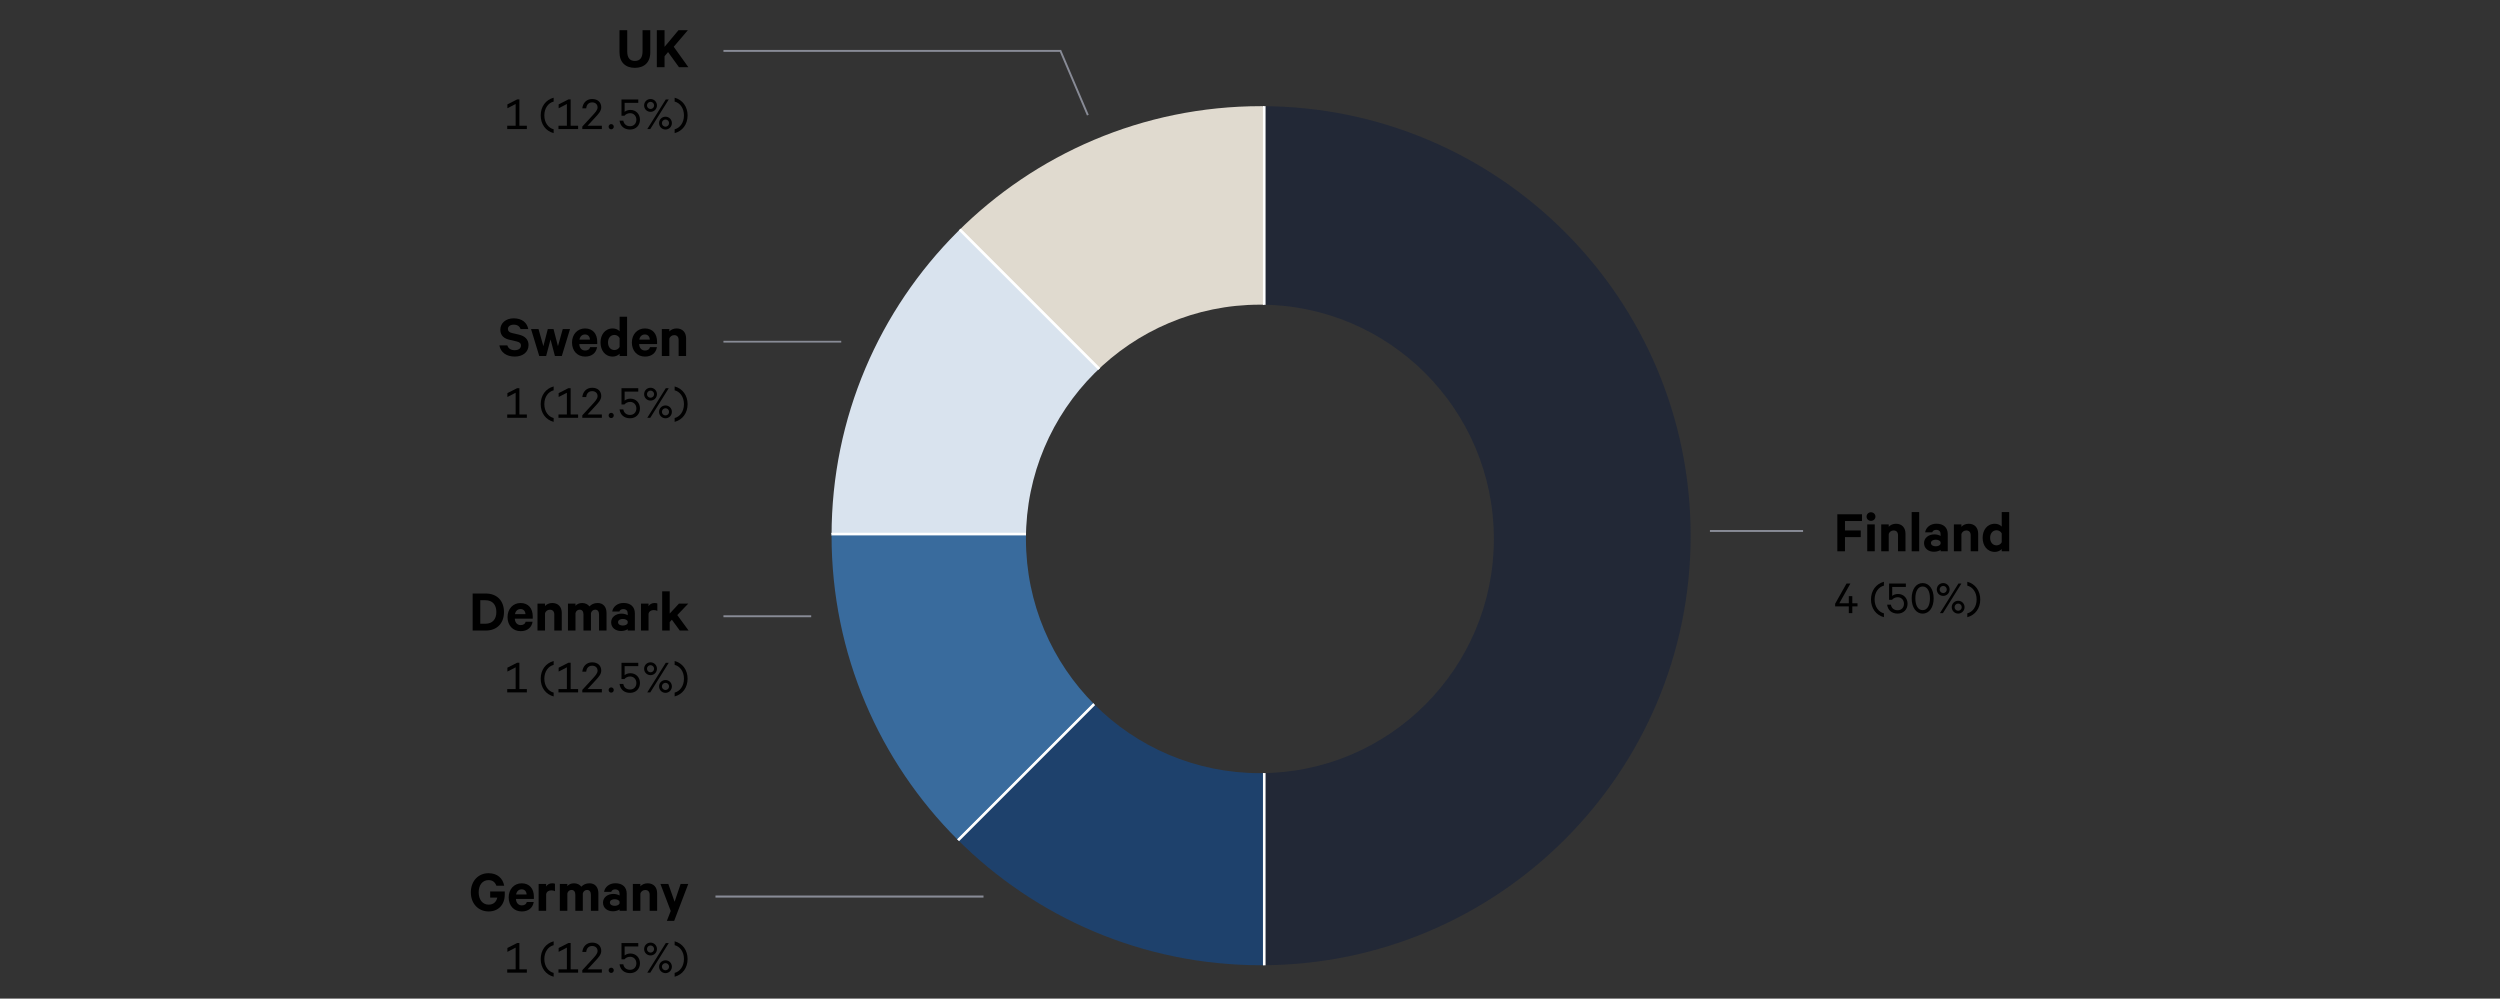 <?xml version="1.0" encoding="UTF-8"?><svg id="EN_ja_FI" xmlns="http://www.w3.org/2000/svg" xmlns:xlink="http://www.w3.org/1999/xlink" viewBox="0 0 970 387.461"><rect x="0" y="0" width="970" height="387.461" fill="#333333" stroke="none"/><defs><style>.cls-1,.cls-2{fill:none;}.cls-3{fill:#396b9d;}.cls-3,.cls-4,.cls-2,.cls-5,.cls-6,.cls-7,.cls-8,.cls-9,.cls-10{stroke-miterlimit:10;}.cls-3,.cls-4,.cls-8,.cls-9,.cls-10{fill-rule:evenodd;stroke:#fff;}.cls-4{fill:#d9e3ee;}.cls-2,.cls-5{stroke-width:.75px;}.cls-2,.cls-5,.cls-6,.cls-7{stroke:#888b96;}.cls-5,.cls-6,.cls-7{fill:#fff;}.cls-6{stroke-width:.687px;}.cls-7{stroke-width:.801px;}.cls-8{fill:#e0dacf;}.cls-9{fill:#1e416c;}.cls-11{clip-path:url(#clippath);}.cls-10{fill:#222836;}</style><clipPath id="clippath"><path class="cls-1" d="M579.621,209.099c0,50.195-40.642,90.887-90.777,90.887s-90.777-40.691-90.777-90.887,40.642-90.887,90.777-90.887,90.777,40.691,90.777,90.887ZM489.31,41.189c-92.045,0-166.663,74.617-166.663,166.663s74.617,166.663,166.663,166.663,166.663-74.617,166.663-166.663-74.617-166.663-166.663-166.663Z"/></clipPath></defs><rect class="cls-1" x="97.022" y="229.428" width="170.322" height="79.634"/><path d="M183.385,230.286h5.102c4.341,0,7.062,2.801,7.062,7.182s-2.721,7.182-7.062,7.182h-5.102v-14.363ZM188.347,242.009c2.74,0,4.24-1.76,4.24-4.541,0-2.82-1.5-4.581-4.24-4.581h-2.001v9.122h2.001Z"/><path d="M206.647,241.229c-.36,2.221-2.021,3.661-4.621,3.661-3.041,0-5.101-2.221-5.101-5.461,0-3.161,2.12-5.461,5.041-5.461,3.061,0,4.74,2.101,4.74,5.182v.88h-6.961c.08,1.581.98,2.501,2.28,2.501.96,0,1.7-.4,1.921-1.301h2.7ZM201.986,236.308c-1.12,0-1.92.7-2.181,1.98h4.081c-.06-1.101-.7-1.98-1.9-1.98Z"/><path d="M208.546,234.207h2.92v.94c.561-.66,1.58-1.181,2.801-1.181,2.341,0,3.701,1.541,3.701,3.861v6.821h-2.901v-6.201c0-1.141-.56-1.881-1.72-1.881-.881,0-1.681.561-1.881,1.44v6.642h-2.92v-10.442Z"/><path d="M232.428,244.65v-6.222c0-1.12-.48-1.88-1.48-1.88-.761,0-1.461.48-1.66,1.36v6.741h-2.901v-6.222c0-1.12-.479-1.88-1.48-1.88-.739,0-1.439.48-1.62,1.36v6.741h-2.92v-10.442h2.92v.86c.5-.66,1.461-1.101,2.621-1.101,1.24,0,2.22.561,2.8,1.32.721-.76,1.721-1.32,3.182-1.32,2.14,0,3.44,1.501,3.44,3.861v6.821h-2.9Z"/><path d="M243.546,244.65v-.56c-.36.34-1.4.74-2.561.74-2.101,0-3.861-1.22-3.861-3.38,0-2,1.761-3.361,4.041-3.361.921,0,1.961.32,2.381.62v-.78c0-.88-.54-1.6-1.7-1.6-.82,0-1.32.36-1.54.96h-2.761c.3-1.881,2.021-3.341,4.381-3.341,2.78,0,4.4,1.521,4.4,4.041v6.661h-2.78ZM243.546,241.049c-.24-.561-1.04-.9-1.881-.9-.92,0-1.86.38-1.86,1.28s.94,1.28,1.86,1.28c.841,0,1.641-.34,1.881-.9v-.76Z"/><path d="M255.046,237.048c-.38-.24-.92-.34-1.44-.34-.98,0-1.78.5-1.98,1.46v6.481h-2.92v-10.442h2.92v1c.42-.74,1.301-1.241,2.32-1.241.501,0,.94.08,1.101.181v2.9Z"/><path d="M260.686,240.449l-.841.92v3.281h-2.92v-15.223h2.92v8.642l3.581-3.861h3.601l-4.241,4.441,4.382,6.001h-3.421l-3.061-4.201Z"/><path d="M196.802,267.353h3.266v-8.435l-3.201,1.649v-1.505l3.777-1.921h.88v10.212h2.897v1.297h-7.619v-1.297Z"/><path d="M209.793,263.352c0-3.426,1.952-6.066,5.025-6.883v1.504c-2.017.496-3.617,2.497-3.617,5.378,0,2.865,1.601,4.882,3.617,5.378v1.488c-3.073-.8-5.025-3.441-5.025-6.866Z"/><path d="M216.688,267.353h3.266v-8.435l-3.201,1.649v-1.505l3.777-1.921h.88v10.212h2.897v1.297h-7.619v-1.297Z"/><path d="M231.858,260.23c0-1.168-.832-1.937-2.113-1.937-1.408,0-2.177.977-2.288,2.305h-1.521c.225-2.129,1.665-3.618,3.81-3.618,2.209,0,3.538,1.281,3.538,3.233,0,1.457-1.152,2.641-2.354,3.938l-2.961,3.201h5.555v1.297h-7.588v-.977l3.762-4.082c1.201-1.329,2.161-2.273,2.161-3.361Z"/><path d="M237.136,268.745c-.544,0-.992-.448-.992-1.024,0-.56.448-1.008.992-1.008.561,0,1.009.448,1.009,1.008,0,.577-.448,1.024-1.009,1.024Z"/><path d="M241.136,263.464v-6.307h6.515v1.312h-5.298v3.49c.416-.368,1.265-.753,2.225-.753,2.177,0,3.729,1.601,3.729,3.81,0,2.193-1.568,3.81-3.825,3.81-2.305,0-3.81-1.312-4.098-3.457h1.456c.24,1.345,1.185,2.161,2.642,2.161,1.456,0,2.433-1.073,2.433-2.514,0-1.44-.977-2.545-2.433-2.545-.944,0-1.761.448-2.193.993h-1.152Z"/><path d="M249.919,259.478c0-1.393,1.089-2.497,2.497-2.497,1.377,0,2.481,1.104,2.481,2.497s-1.104,2.481-2.481,2.481c-1.408,0-2.497-1.089-2.497-2.481ZM253.793,259.478c0-.768-.608-1.393-1.377-1.393s-1.393.625-1.393,1.393c0,.752.624,1.377,1.393,1.377s1.377-.625,1.377-1.377ZM258.322,257.157h1.152l-7.171,11.493h-1.168l7.187-11.493ZM260.691,266.328c0,1.377-1.088,2.497-2.48,2.497-1.377,0-2.497-1.12-2.497-2.497,0-1.392,1.12-2.48,2.497-2.48,1.393,0,2.48,1.088,2.48,2.48ZM259.604,266.328c0-.768-.625-1.392-1.393-1.392-.769,0-1.393.624-1.393,1.392,0,.769.624,1.393,1.393,1.393.768,0,1.393-.624,1.393-1.393Z"/><path d="M261.76,268.73c2.017-.496,3.617-2.513,3.617-5.378,0-2.881-1.601-4.882-3.617-5.378v-1.504c3.073.816,5.025,3.457,5.025,6.883,0,3.425-1.952,6.066-5.025,6.866v-1.488Z"/><rect class="cls-1" x="25.787" y="10.866" width="241.557" height="66.281"/><path d="M252.308,20.324c0,3.921-2.381,6.001-5.981,6.001-3.581,0-5.961-2.081-5.961-6.042v-8.562h3v8.262c0,2.48,1.061,3.661,2.961,3.661s2.98-1.181,2.98-3.661v-8.262h3.001v8.602Z"/><path d="M257.845,18.183l5.401-6.461h3.641l-5.481,6.421,5.682,7.942h-3.641l-4.241-5.882-1.36,1.621v4.261h-3.001v-14.363h3.001v6.461Z"/><path d="M196.802,48.788h3.266v-8.436l-3.201,1.649v-1.504l3.777-1.921h.88v10.212h2.897v1.297h-7.619v-1.297Z"/><path d="M209.793,44.787c0-3.425,1.952-6.066,5.025-6.883v1.504c-2.017.496-3.617,2.497-3.617,5.378,0,2.865,1.601,4.882,3.617,5.378v1.488c-3.073-.8-5.025-3.441-5.025-6.867Z"/><path d="M216.688,48.788h3.266v-8.436l-3.201,1.649v-1.504l3.777-1.921h.88v10.212h2.897v1.297h-7.619v-1.297Z"/><path d="M231.858,41.665c0-1.168-.832-1.937-2.113-1.937-1.408,0-2.177.977-2.288,2.305h-1.521c.225-2.129,1.665-3.617,3.81-3.617,2.209,0,3.538,1.28,3.538,3.233,0,1.457-1.152,2.641-2.354,3.938l-2.961,3.201h5.555v1.297h-7.588v-.977l3.762-4.082c1.201-1.328,2.161-2.272,2.161-3.361Z"/><path d="M237.136,50.181c-.544,0-.992-.448-.992-1.024,0-.56.448-1.008.992-1.008.561,0,1.009.448,1.009,1.008,0,.576-.448,1.024-1.009,1.024Z"/><path d="M241.136,44.899v-6.307h6.515v1.312h-5.298v3.49c.416-.368,1.265-.752,2.225-.752,2.177,0,3.729,1.601,3.729,3.81,0,2.193-1.568,3.81-3.825,3.81-2.305,0-3.81-1.312-4.098-3.457h1.456c.24,1.344,1.185,2.161,2.642,2.161,1.456,0,2.433-1.073,2.433-2.513s-.977-2.545-2.433-2.545c-.944,0-1.761.448-2.193.992h-1.152Z"/><path d="M249.919,40.913c0-1.393,1.089-2.497,2.497-2.497,1.377,0,2.481,1.104,2.481,2.497s-1.104,2.481-2.481,2.481c-1.408,0-2.497-1.088-2.497-2.481ZM253.793,40.913c0-.769-.608-1.393-1.377-1.393s-1.393.624-1.393,1.393c0,.752.624,1.376,1.393,1.376s1.377-.625,1.377-1.376ZM258.322,38.592h1.152l-7.171,11.493h-1.168l7.187-11.493ZM260.691,47.764c0,1.377-1.088,2.497-2.48,2.497-1.377,0-2.497-1.12-2.497-2.497,0-1.393,1.12-2.481,2.497-2.481,1.393,0,2.48,1.088,2.48,2.481ZM259.604,47.764c0-.769-.625-1.393-1.393-1.393-.769,0-1.393.624-1.393,1.393s.624,1.393,1.393,1.393c.768,0,1.393-.624,1.393-1.393Z"/><path d="M261.76,50.165c2.017-.497,3.617-2.514,3.617-5.378,0-2.881-1.601-4.882-3.617-5.378v-1.504c3.073.816,5.025,3.458,5.025,6.883s-1.952,6.066-5.025,6.867v-1.488Z"/><line class="cls-5" x1="314.746" y1="239.11" x2="280.693" y2="239.11"/><rect class="cls-1" x="711.508" y="198.68" width="188.963" height="82.671"/><path d="M712.888,213.9v-14.363h9.562v2.62h-6.602v3.661h6.121v2.58h-6.121v5.501h-2.961Z"/><path d="M725.928,198.757c.94,0,1.741.7,1.741,1.68s-.801,1.661-1.741,1.661c-.92,0-1.7-.681-1.7-1.661s.78-1.68,1.7-1.68ZM727.409,213.9h-2.92v-10.442h2.92v10.442Z"/><path d="M729.909,203.458h2.92v.94c.561-.66,1.58-1.18,2.801-1.18,2.341,0,3.701,1.54,3.701,3.86v6.822h-2.901v-6.202c0-1.14-.56-1.88-1.72-1.88-.881,0-1.681.56-1.881,1.44v6.641h-2.92v-10.442Z"/><path d="M744.648,213.9h-2.92v-15.223h2.92v15.223Z"/><path d="M752.949,213.9v-.56c-.36.34-1.4.74-2.561.74-2.101,0-3.86-1.221-3.86-3.381,0-2,1.76-3.361,4.04-3.361.921,0,1.961.32,2.381.621v-.78c0-.88-.54-1.601-1.7-1.601-.82,0-1.32.36-1.54.96h-2.761c.3-1.88,2.021-3.341,4.381-3.341,2.78,0,4.4,1.521,4.4,4.041v6.662h-2.78ZM752.949,210.299c-.24-.56-1.04-.9-1.881-.9-.92,0-1.86.38-1.86,1.28s.94,1.28,1.86,1.28c.841,0,1.641-.34,1.881-.9v-.761Z"/><path d="M758.108,203.458h2.92v.94c.561-.66,1.58-1.18,2.801-1.18,2.341,0,3.701,1.54,3.701,3.86v6.822h-2.901v-6.202c0-1.14-.56-1.88-1.72-1.88-.881,0-1.681.56-1.881,1.44v6.641h-2.92v-10.442Z"/><path d="M776.668,213.04c-.5.56-1.521,1.1-2.641,1.1-3.041,0-4.761-2.46-4.761-5.481,0-2.98,1.72-5.441,4.761-5.441,1.12,0,2.141.52,2.641,1.1v-5.641h2.9v15.223h-2.9v-.86ZM776.668,206.959c-.34-.72-1.141-1.22-1.98-1.22-1.58,0-2.521,1.26-2.521,2.92,0,1.68.94,2.941,2.521,2.941.86,0,1.641-.5,1.98-1.2v-3.441Z"/><path d="M713.653,234.059h3.682v-2.77h1.36v2.77h2.018v1.232h-2.018v2.609h-1.36v-2.609h-5.298v-1.041l4.418-7.843h1.504l-4.306,7.651Z"/><path d="M725.94,232.602c0-3.425,1.952-6.066,5.025-6.883v1.505c-2.017.496-3.617,2.497-3.617,5.378,0,2.865,1.601,4.882,3.617,5.378v1.489c-3.073-.801-5.025-3.441-5.025-6.867Z"/><path d="M732.963,232.714v-6.307h6.515v1.312h-5.298v3.489c.416-.368,1.265-.752,2.225-.752,2.177,0,3.729,1.601,3.729,3.81,0,2.192-1.568,3.81-3.825,3.81-2.305,0-3.81-1.312-4.098-3.458h1.456c.24,1.344,1.185,2.161,2.642,2.161,1.456,0,2.433-1.072,2.433-2.513s-.977-2.545-2.433-2.545c-.944,0-1.761.448-2.193.992h-1.152Z"/><path d="M745.989,238.077c-2.562,0-4.258-2.417-4.258-5.923,0-3.505,1.696-5.922,4.258-5.922,2.577,0,4.273,2.417,4.273,5.922,0,3.506-1.696,5.923-4.273,5.923ZM745.989,227.56c-1.857,0-2.833,1.921-2.833,4.594,0,2.673.976,4.578,2.833,4.578,1.856,0,2.833-1.905,2.833-4.578,0-2.673-.977-4.594-2.833-4.594Z"/><path d="M751.474,228.729c0-1.393,1.089-2.497,2.497-2.497,1.377,0,2.481,1.104,2.481,2.497s-1.104,2.48-2.481,2.48c-1.408,0-2.497-1.088-2.497-2.48ZM755.348,228.729c0-.769-.608-1.393-1.377-1.393s-1.393.624-1.393,1.393c0,.752.624,1.376,1.393,1.376s1.377-.624,1.377-1.376ZM759.877,226.408h1.152l-7.171,11.493h-1.168l7.187-11.493ZM762.247,235.579c0,1.376-1.088,2.497-2.48,2.497-1.377,0-2.497-1.121-2.497-2.497,0-1.393,1.12-2.481,2.497-2.481,1.393,0,2.48,1.089,2.48,2.481ZM761.159,235.579c0-.769-.625-1.393-1.393-1.393-.769,0-1.393.624-1.393,1.393,0,.768.624,1.393,1.393,1.393.768,0,1.393-.625,1.393-1.393Z"/><path d="M763.315,237.98c2.017-.497,3.617-2.513,3.617-5.378,0-2.881-1.601-4.882-3.617-5.378v-1.505c3.073.816,5.025,3.458,5.025,6.883,0,3.426-1.952,6.066-5.025,6.867v-1.489Z"/><line class="cls-2" x1="699.592" y1="206.02" x2="663.45" y2="206.02"/><polyline class="cls-2" points="280.693 19.745 411.463 19.745 422.088 44.679"/><g class="cls-11"><path class="cls-8" d="M490.536,207.244l-120.662-120.662c33.32-33.32,73.541-49.98,120.662-49.98v170.642Z"/><path class="cls-4" d="M490.536,207.244h-170.642c0-47.122,16.66-87.342,49.98-120.662l120.662,120.662Z"/><path class="cls-3" d="M490.536,207.244l-120.662,120.662c-33.32-33.32-49.98-73.541-49.98-120.662h170.642Z"/><path class="cls-9" d="M490.536,207.244v170.642c-47.122,0-87.342-16.66-120.662-49.98l120.662-120.662Z"/><path class="cls-10" d="M490.536,207.244V36.602c94.243,0,170.642,76.399,170.642,170.642s-76.399,170.642-170.642,170.642h0v-170.642Z"/></g><rect class="cls-1" x="97.022" y="338.181" width="170.322" height="79.634"/><path d="M190.187,348.262v-2.38h5.661v1.24c0,3.98-2.58,6.521-6.241,6.521-4.001,0-6.922-3.021-6.922-7.422,0-4.401,2.941-7.421,6.842-7.421,3.48,0,5.562,1.98,6.102,4.861h-3.021c-.521-1.34-1.4-2.181-3.081-2.181-2.341,0-3.801,1.98-3.801,4.741,0,2.801,1.48,4.781,3.881,4.781,1.86,0,3.001-1.101,3.341-2.741h-2.761Z"/><path d="M207.087,349.982c-.36,2.221-2.021,3.661-4.621,3.661-3.041,0-5.101-2.221-5.101-5.461,0-3.161,2.12-5.461,5.041-5.461,3.061,0,4.74,2.101,4.74,5.182v.88h-6.961c.08,1.581.98,2.501,2.28,2.501.96,0,1.7-.4,1.921-1.301h2.7ZM202.426,345.061c-1.12,0-1.92.7-2.181,1.98h4.081c-.06-1.101-.7-1.98-1.9-1.98Z"/><path d="M215.326,345.801c-.38-.24-.92-.34-1.44-.34-.98,0-1.78.5-1.98,1.46v6.481h-2.92v-10.442h2.92v1c.42-.74,1.301-1.241,2.32-1.241.501,0,.94.08,1.101.181v2.9Z"/><path d="M229.268,353.403v-6.222c0-1.12-.48-1.88-1.48-1.88-.761,0-1.461.48-1.66,1.36v6.741h-2.901v-6.222c0-1.12-.479-1.88-1.48-1.88-.739,0-1.439.48-1.62,1.36v6.741h-2.92v-10.442h2.92v.86c.5-.66,1.461-1.101,2.621-1.101,1.24,0,2.22.561,2.8,1.32.721-.76,1.721-1.32,3.182-1.32,2.14,0,3.44,1.501,3.44,3.861v6.821h-2.9Z"/><path d="M240.386,353.403v-.56c-.36.34-1.4.74-2.561.74-2.101,0-3.861-1.22-3.861-3.38,0-2,1.761-3.361,4.041-3.361.921,0,1.961.32,2.381.62v-.78c0-.88-.54-1.6-1.7-1.6-.82,0-1.32.36-1.54.96h-2.761c.3-1.881,2.021-3.341,4.381-3.341,2.78,0,4.4,1.521,4.4,4.041v6.661h-2.78ZM240.386,349.802c-.24-.561-1.04-.9-1.881-.9-.92,0-1.86.38-1.86,1.28s.94,1.28,1.86,1.28c.841,0,1.641-.34,1.881-.9v-.76Z"/><path d="M245.545,342.96h2.92v.94c.561-.66,1.581-1.181,2.801-1.181,2.341,0,3.701,1.541,3.701,3.861v6.821h-2.901v-6.201c0-1.141-.56-1.881-1.72-1.881-.881,0-1.681.561-1.881,1.44v6.642h-2.92v-10.442Z"/><path d="M258.744,357.284l1.5-3.821-4.001-10.502h3.061l2.44,6.922,2.341-6.922h2.961l-5.461,14.323h-2.841Z"/><path d="M196.802,376.106h3.266v-8.435l-3.201,1.649v-1.505l3.777-1.921h.88v10.212h2.897v1.297h-7.619v-1.297Z"/><path d="M209.793,372.105c0-3.426,1.952-6.066,5.025-6.883v1.504c-2.017.496-3.617,2.497-3.617,5.378,0,2.865,1.601,4.882,3.617,5.378v1.488c-3.073-.8-5.025-3.441-5.025-6.866Z"/><path d="M216.688,376.106h3.266v-8.435l-3.201,1.649v-1.505l3.777-1.921h.88v10.212h2.897v1.297h-7.619v-1.297Z"/><path d="M231.858,368.983c0-1.168-.832-1.937-2.113-1.937-1.408,0-2.177.977-2.288,2.305h-1.521c.225-2.129,1.665-3.618,3.81-3.618,2.209,0,3.538,1.281,3.538,3.233,0,1.457-1.152,2.641-2.354,3.938l-2.961,3.201h5.555v1.297h-7.588v-.977l3.762-4.082c1.201-1.329,2.161-2.273,2.161-3.361Z"/><path d="M237.136,377.498c-.544,0-.992-.448-.992-1.024,0-.56.448-1.008.992-1.008.561,0,1.009.448,1.009,1.008,0,.577-.448,1.024-1.009,1.024Z"/><path d="M241.136,372.217v-6.307h6.515v1.312h-5.298v3.49c.416-.368,1.265-.753,2.225-.753,2.177,0,3.729,1.601,3.729,3.81,0,2.193-1.568,3.81-3.825,3.81-2.305,0-3.81-1.312-4.098-3.457h1.456c.24,1.345,1.185,2.161,2.642,2.161,1.456,0,2.433-1.073,2.433-2.514,0-1.44-.977-2.545-2.433-2.545-.944,0-1.761.448-2.193.993h-1.152Z"/><path d="M249.919,368.231c0-1.393,1.089-2.497,2.497-2.497,1.377,0,2.481,1.104,2.481,2.497s-1.104,2.481-2.481,2.481c-1.408,0-2.497-1.089-2.497-2.481ZM253.793,368.231c0-.768-.608-1.393-1.377-1.393s-1.393.625-1.393,1.393c0,.752.624,1.377,1.393,1.377s1.377-.625,1.377-1.377ZM258.322,365.91h1.152l-7.171,11.493h-1.168l7.187-11.493ZM260.691,375.081c0,1.377-1.088,2.497-2.48,2.497-1.377,0-2.497-1.12-2.497-2.497,0-1.392,1.12-2.48,2.497-2.48,1.393,0,2.48,1.088,2.48,2.48ZM259.604,375.081c0-.768-.625-1.392-1.393-1.392-.769,0-1.393.624-1.393,1.392,0,.769.624,1.393,1.393,1.393.768,0,1.393-.624,1.393-1.393Z"/><path d="M261.76,377.483c2.017-.496,3.617-2.513,3.617-5.378,0-2.881-1.601-4.882-3.617-5.378v-1.504c3.073.816,5.025,3.457,5.025,6.883,0,3.425-1.952,6.066-5.025,6.866v-1.488Z"/><line class="cls-7" x1="381.6" y1="347.863" x2="277.604" y2="347.863"/><rect class="cls-1" x="97.022" y="122.895" width="170.322" height="79.634"/><path d="M196.846,134.016c.4,1.28,1.461,1.86,2.861,1.86,1.439,0,2.42-.66,2.42-1.8,0-.881-.54-1.341-1.78-1.621l-2.58-.6c-2.041-.44-3.642-1.541-3.642-3.921,0-2.601,2.161-4.421,5.182-4.421,3.301,0,5.181,1.72,5.661,4.161h-2.98c-.34-.96-1.141-1.701-2.661-1.701-1.34,0-2.26.66-2.26,1.68,0,.82.54,1.32,1.6,1.561l2.641.62c2.341.54,3.761,1.86,3.761,4.041,0,2.8-2.28,4.48-5.341,4.48-3.2,0-5.461-1.6-5.981-4.341h3.101Z"/><path d="M216.487,134.316l1.86-6.641h2.82l-3.181,10.442h-2.68l-1.701-6.421-1.7,6.421h-2.681l-3.181-10.442h2.901l1.88,6.641,1.721-6.641h2.22l1.721,6.641Z"/><path d="M231.667,134.697c-.36,2.22-2.021,3.66-4.621,3.66-3.041,0-5.101-2.22-5.101-5.461,0-3.161,2.12-5.461,5.041-5.461,3.061,0,4.74,2.101,4.74,5.181v.88h-6.961c.08,1.581.98,2.5,2.28,2.5.96,0,1.7-.4,1.921-1.3h2.7ZM227.006,129.775c-1.12,0-1.92.7-2.181,1.98h4.081c-.06-1.1-.7-1.98-1.9-1.98Z"/><path d="M240.406,137.257c-.5.56-1.521,1.1-2.641,1.1-3.041,0-4.761-2.46-4.761-5.481,0-2.98,1.72-5.441,4.761-5.441,1.12,0,2.141.52,2.641,1.1v-5.641h2.9v15.223h-2.9v-.86ZM240.406,131.176c-.34-.72-1.141-1.22-1.98-1.22-1.58,0-2.521,1.26-2.521,2.92,0,1.68.94,2.941,2.521,2.941.86,0,1.641-.5,1.98-1.2v-3.441Z"/><path d="M254.887,134.697c-.36,2.22-2.021,3.66-4.621,3.66-3.041,0-5.101-2.22-5.101-5.461,0-3.161,2.12-5.461,5.041-5.461,3.061,0,4.74,2.101,4.74,5.181v.88h-6.961c.08,1.581.98,2.5,2.28,2.5.96,0,1.7-.4,1.921-1.3h2.7ZM250.226,129.775c-1.12,0-1.92.7-2.181,1.98h4.081c-.06-1.1-.7-1.98-1.9-1.98Z"/><path d="M256.785,127.675h2.92v.94c.561-.66,1.581-1.18,2.801-1.18,2.341,0,3.701,1.54,3.701,3.86v6.822h-2.901v-6.202c0-1.14-.56-1.88-1.72-1.88-.881,0-1.681.56-1.881,1.44v6.641h-2.92v-10.442Z"/><path d="M196.802,160.821h3.266v-8.436l-3.201,1.648v-1.504l3.777-1.92h.88v10.212h2.897v1.296h-7.619v-1.296Z"/><path d="M209.793,156.819c0-3.425,1.952-6.066,5.025-6.883v1.505c-2.017.496-3.617,2.497-3.617,5.378,0,2.865,1.601,4.882,3.617,5.378v1.489c-3.073-.801-5.025-3.441-5.025-6.867Z"/><path d="M216.688,160.821h3.266v-8.436l-3.201,1.648v-1.504l3.777-1.92h.88v10.212h2.897v1.296h-7.619v-1.296Z"/><path d="M231.858,153.698c0-1.168-.832-1.937-2.113-1.937-1.408,0-2.177.976-2.288,2.305h-1.521c.225-2.129,1.665-3.617,3.81-3.617,2.209,0,3.538,1.28,3.538,3.233,0,1.456-1.152,2.641-2.354,3.938l-2.961,3.201h5.555v1.296h-7.588v-.976l3.762-4.082c1.201-1.328,2.161-2.273,2.161-3.361Z"/><path d="M237.136,162.213c-.544,0-.992-.448-.992-1.024,0-.561.448-1.009.992-1.009.561,0,1.009.448,1.009,1.009,0,.576-.448,1.024-1.009,1.024Z"/><path d="M241.136,156.931v-6.307h6.515v1.312h-5.298v3.489c.416-.368,1.265-.752,2.225-.752,2.177,0,3.729,1.601,3.729,3.81,0,2.192-1.568,3.81-3.825,3.81-2.305,0-3.81-1.312-4.098-3.458h1.456c.24,1.344,1.185,2.161,2.642,2.161,1.456,0,2.433-1.072,2.433-2.513s-.977-2.545-2.433-2.545c-.944,0-1.761.448-2.193.992h-1.152Z"/><path d="M249.919,152.946c0-1.393,1.089-2.497,2.497-2.497,1.377,0,2.481,1.104,2.481,2.497s-1.104,2.48-2.481,2.48c-1.408,0-2.497-1.088-2.497-2.48ZM253.793,152.946c0-.769-.608-1.393-1.377-1.393s-1.393.624-1.393,1.393c0,.752.624,1.376,1.393,1.376s1.377-.624,1.377-1.376ZM258.322,150.624h1.152l-7.171,11.493h-1.168l7.187-11.493ZM260.691,159.796c0,1.376-1.088,2.497-2.48,2.497-1.377,0-2.497-1.121-2.497-2.497,0-1.393,1.12-2.481,2.497-2.481,1.393,0,2.48,1.089,2.48,2.481ZM259.604,159.796c0-.769-.625-1.393-1.393-1.393-.769,0-1.393.624-1.393,1.393,0,.768.624,1.393,1.393,1.393.768,0,1.393-.625,1.393-1.393Z"/><path d="M261.76,162.197c2.017-.497,3.617-2.513,3.617-5.378,0-2.881-1.601-4.882-3.617-5.378v-1.505c3.073.816,5.025,3.458,5.025,6.883,0,3.426-1.952,6.066-5.025,6.867v-1.489Z"/><line class="cls-6" x1="326.4" y1="132.577" x2="280.694" y2="132.577"/></svg>